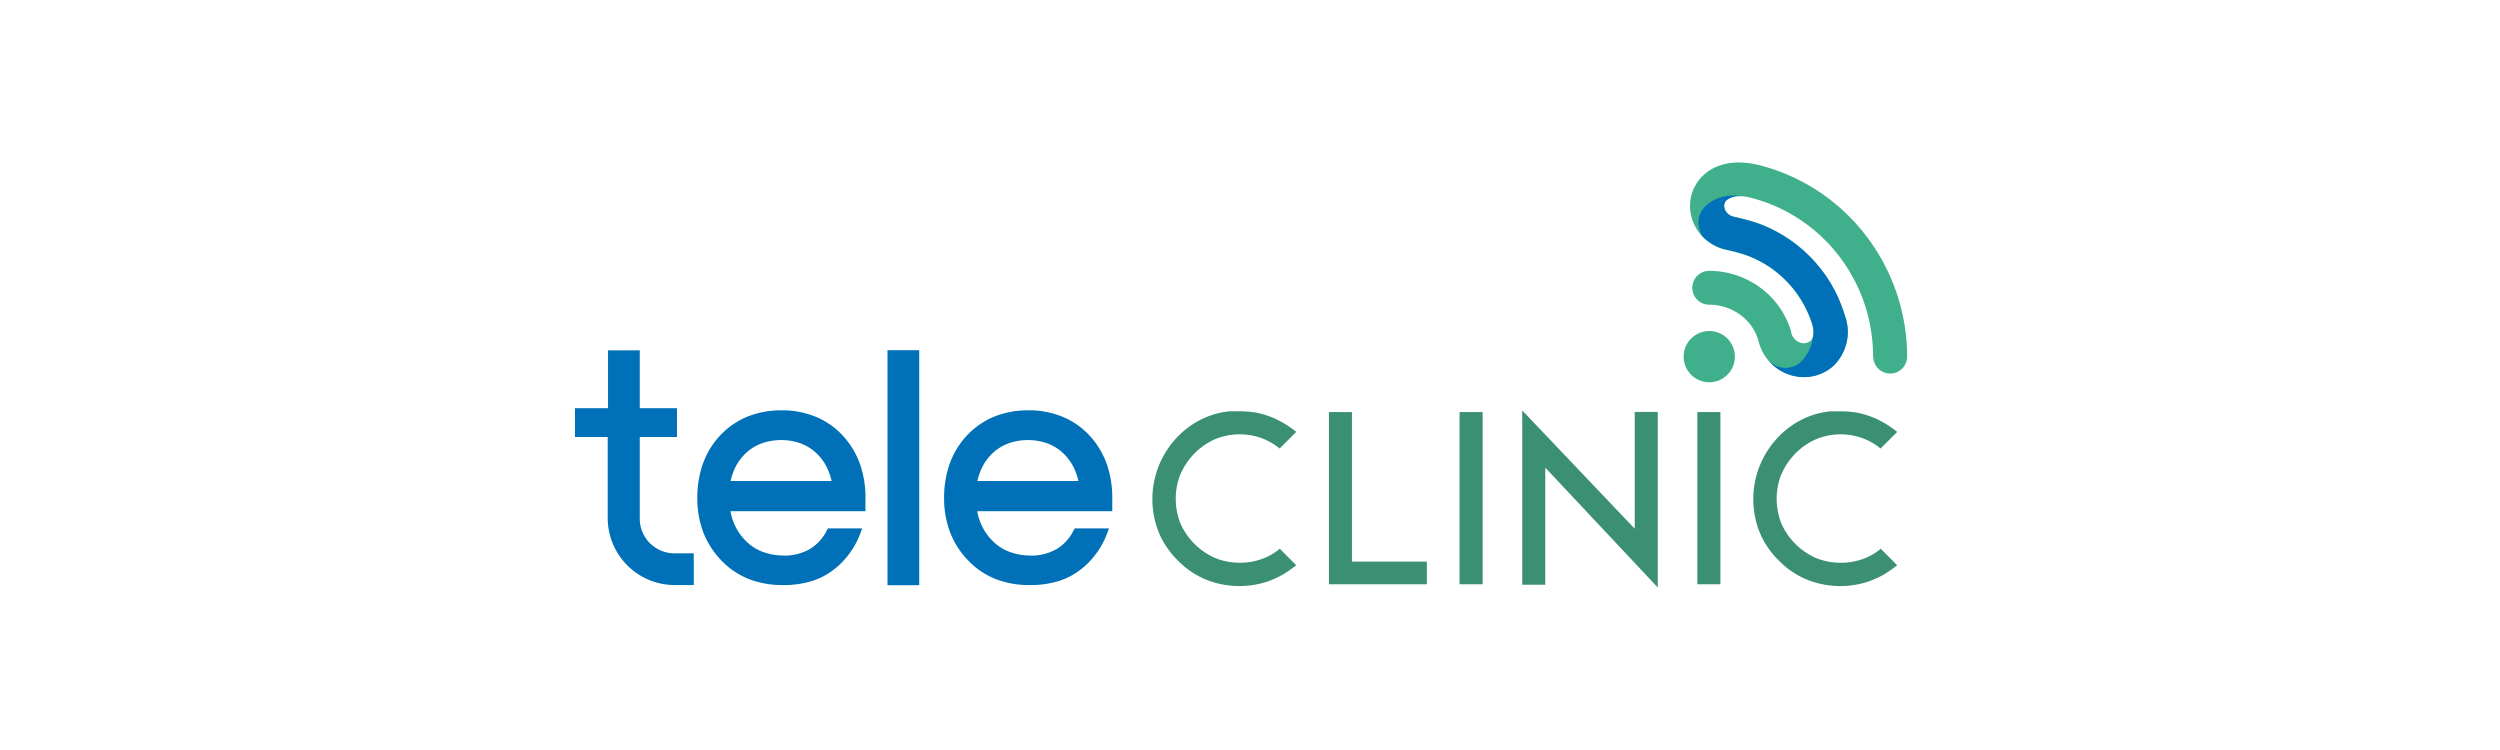 <?xml version="1.0" encoding="UTF-8"?>
<svg xmlns="http://www.w3.org/2000/svg" width="200" height="60" viewBox="0 0 200 60">
  <defs>
    <style>
      .cls-1 {
        fill: #fff;
      }

      .cls-2, .cls-4 {
        fill: #3fb08b;
      }

      .cls-3, .cls-5 {
        fill: #0071b8;
      }

      .cls-3, .cls-4 {
        fill-rule: evenodd;
      }

      .cls-6 {
        fill: #3b8f73;
      }
    </style>
  </defs>
  <g id="Group_7534" data-name="Group 7534" transform="translate(519 -4576)">
    <rect id="Rectangle_2264" data-name="Rectangle 2264" class="cls-1" width="200" height="60" transform="translate(-519 4576)"></rect>
    <g id="Layer_x0020_1" transform="translate(-473 4589.223)">
      <g id="_760993568" transform="translate(0 -0.223)">
        <g id="Group_7238" data-name="Group 7238" transform="translate(88.692 0)">
          <path id="Path_10904" data-name="Path 10904" class="cls-2" d="M6936.408,15.309a1.353,1.353,0,0,0,2.707,0,15.875,15.875,0,0,0-3.222-9.588,15.573,15.573,0,0,0-8.325-5.658h0c-2.294-.644-3.9-.129-4.846.825a3.5,3.5,0,0,0-.851,1.456,3.58,3.58,0,0,0-.051,1.611,3.645,3.645,0,0,0,2.8,2.8l.18.039c.464.116.979.232,1.4.387a8.337,8.337,0,0,1,3.312,2.152,8.637,8.637,0,0,1,2.011,3.415v.013c.181.67.077,1.1-.142,1.289a.924.924,0,0,1-.3.155.839.839,0,0,1-.4.013,1.067,1.067,0,0,1-.837-.863v-.026h0a6.693,6.693,0,0,0-2.461-3.531,6.916,6.916,0,0,0-4.1-1.353,1.353,1.353,0,0,0,0,2.706,4.251,4.251,0,0,1,2.487.812,3.88,3.88,0,0,1,1.457,2.088h0a3.737,3.737,0,0,0,3.016,2.822,3.612,3.612,0,0,0,1.534-.064,3.381,3.381,0,0,0,1.4-.747,3.749,3.749,0,0,0,.954-4.047.179.179,0,0,0-.026-.077,11.274,11.274,0,0,0-7-7.333c-.528-.18-1.121-.335-1.675-.464l-.18-.039a.97.97,0,0,1-.773-.722.585.585,0,0,1,.013-.335.571.571,0,0,1,.154-.271c.322-.322,1.018-.451,2.2-.116h0a12.95,12.95,0,0,1,6.882,4.678,13.155,13.155,0,0,1,2.667,7.952Z" transform="translate(-6921.239 0.223)"></path>
          <path id="Path_10905" data-name="Path 10905" class="cls-3" d="M6981.874,209.187a11.136,11.136,0,0,1,2.629,4.5l.025.077a3.772,3.772,0,0,1-.954,4.047,3.536,3.536,0,0,1-1.4.747,3.692,3.692,0,0,1-3.9-1.4,1.836,1.836,0,0,0,2.835.193,3.7,3.7,0,0,0,.915-2.474,2.161,2.161,0,0,0-.09-.412,8.49,8.49,0,0,0-2.011-3.415,8.624,8.624,0,0,0-3.312-2.152,12.492,12.492,0,0,0-1.4-.387l-.18-.039a3.816,3.816,0,0,1-1.907-1.083c-1.186-2.126,1.25-3.634,3.26-3.157a1.617,1.617,0,0,0-1.328.3.575.575,0,0,0-.154.271.955.955,0,0,0-.013.335.987.987,0,0,0,.773.722l.18.039c.555.129,1.147.284,1.676.464A11.2,11.2,0,0,1,6981.874,209.187Z" transform="translate(-6971.628 -201.503)"></path>
          <path id="Path_10906" data-name="Path 10906" class="cls-4" d="M6884.049,1046a2.049,2.049,0,1,0,2.049,2.049A2.046,2.046,0,0,0,6884.049,1046Z" transform="translate(-6882 -1032.517)"></path>
        </g>
        <path id="Path_10907" data-name="Path 10907" class="cls-5" d="M27.244,1183.8H25V1165h2.539v18.8Zm9.15-2.371a4.121,4.121,0,0,0,2.1-.5,3.6,3.6,0,0,0,1.392-1.508l.09-.168h2.745l-.155.412a6.473,6.473,0,0,1-.915,1.662,6.113,6.113,0,0,1-1.327,1.315,5.5,5.5,0,0,1-1.766.864,7.688,7.688,0,0,1-2.178.283,7.365,7.365,0,0,1-2.771-.5,6.187,6.187,0,0,1-2.217-1.534h0a6.659,6.659,0,0,1-1.4-2.229,7.671,7.671,0,0,1-.464-2.719,8.1,8.1,0,0,1,.451-2.732,6.51,6.51,0,0,1,1.34-2.217h0a6.258,6.258,0,0,1,2.191-1.534,7.232,7.232,0,0,1,2.745-.516,6.994,6.994,0,0,1,2.745.516,6.094,6.094,0,0,1,2.191,1.534h0a6.636,6.636,0,0,1,1.34,2.217,8.046,8.046,0,0,1,.451,2.732v1.07H32.18a4.359,4.359,0,0,0,.387,1.2,4.242,4.242,0,0,0,.9,1.237,3.713,3.713,0,0,0,1.315.825,4.74,4.74,0,0,0,1.637.284Zm-.155-9.24a4.581,4.581,0,0,0-1.546.258,3.674,3.674,0,0,0-1.263.773h0a4.03,4.03,0,0,0-.851,1.134,4.891,4.891,0,0,0-.387,1.108h8.08a4.891,4.891,0,0,0-.387-1.108,4.093,4.093,0,0,0-.851-1.134h0a3.674,3.674,0,0,0-1.263-.773,4.527,4.527,0,0,0-1.546-.258Zm-19.589,9.24a4.121,4.121,0,0,0,2.1-.5,3.6,3.6,0,0,0,1.392-1.508l.09-.168h2.745l-.155.412a6.474,6.474,0,0,1-.915,1.662,6.113,6.113,0,0,1-1.327,1.315,5.5,5.5,0,0,1-1.766.864,7.688,7.688,0,0,1-2.178.283,7.365,7.365,0,0,1-2.771-.5,6.187,6.187,0,0,1-2.217-1.534h0a6.659,6.659,0,0,1-1.4-2.229,7.671,7.671,0,0,1-.464-2.719,8.1,8.1,0,0,1,.451-2.732,6.51,6.51,0,0,1,1.34-2.217h0a6.258,6.258,0,0,1,2.191-1.534,7.232,7.232,0,0,1,2.745-.516,6.994,6.994,0,0,1,2.745.516,6.094,6.094,0,0,1,2.191,1.534h0a6.636,6.636,0,0,1,1.34,2.217,8.046,8.046,0,0,1,.451,2.732v1.07h-10.8a4.359,4.359,0,0,0,.387,1.2,4.242,4.242,0,0,0,.9,1.237,3.713,3.713,0,0,0,1.315.825,4.74,4.74,0,0,0,1.637.284Zm-.155-9.24a4.581,4.581,0,0,0-1.546.258,3.675,3.675,0,0,0-1.263.773h0a4.03,4.03,0,0,0-.851,1.134,4.891,4.891,0,0,0-.387,1.108h8.08a4.89,4.89,0,0,0-.387-1.108,4.093,4.093,0,0,0-.851-1.134h0a3.675,3.675,0,0,0-1.263-.773,4.527,4.527,0,0,0-1.546-.258Zm-13.854-.245H0v-2.307H2.642v-4.627H5.181v4.627H8.158v2.307H5.181v6.534a2.772,2.772,0,0,0,2.771,2.771H9.5v2.539H7.952a5.368,5.368,0,0,1-5.335-5.335v-6.521Z" transform="translate(0 -1149.983)"></path>
        <g id="Group_7239" data-name="Group 7239" transform="translate(46.189 19.837)">
          <path id="Path_10908" data-name="Path 10908" class="cls-6" d="M3590.225,1544a6.443,6.443,0,0,0-1.933.477,6.791,6.791,0,0,0-2.255,1.547,7.17,7.17,0,0,0-1.534,7.642,6.8,6.8,0,0,0,1.534,2.268,6.683,6.683,0,0,0,2.255,1.534,7.16,7.16,0,0,0,4.085.374,6.156,6.156,0,0,0,1.314-.412,6.078,6.078,0,0,0,1.2-.657c.219-.155.425-.3.619-.451l-1.314-1.327a4.587,4.587,0,0,1-1.237.747,5.065,5.065,0,0,1-1.972.374,5.2,5.2,0,0,1-1.959-.374,5.41,5.41,0,0,1-2.784-2.771,5.391,5.391,0,0,1,0-3.944h.013a5.409,5.409,0,0,1,1.121-1.662,5.314,5.314,0,0,1,1.649-1.134,5.157,5.157,0,0,1,3.918,0,5.273,5.273,0,0,1,1.237.747l1.327-1.327c-.18-.155-.387-.3-.606-.451a8.19,8.19,0,0,0-1.2-.657,6.939,6.939,0,0,0-1.3-.412,7.3,7.3,0,0,0-1.4-.129h-.773Z" transform="translate(-3584 -1543.936)"></path>
          <path id="Path_10909" data-name="Path 10909" class="cls-6" d="M4680,1539.129v13.777h7.835v-1.817h-5.993v-11.96Zm10.452,13.777h1.843v-13.777h-1.843Zm5.013-13.906v13.944h1.843v-9.369l9,9.588v-14.047h-1.843v9.343Zm14.009,13.906h1.843v-13.777h-1.843Zm10.7-13.841a6.439,6.439,0,0,0-1.933.477,6.793,6.793,0,0,0-2.255,1.547,7.167,7.167,0,0,0-1.534,7.642,6.791,6.791,0,0,0,1.534,2.268,6.68,6.68,0,0,0,2.255,1.534,7.159,7.159,0,0,0,4.085.374,6.152,6.152,0,0,0,1.314-.412,6.08,6.08,0,0,0,1.2-.657c.219-.155.425-.3.619-.451l-1.314-1.327a4.594,4.594,0,0,1-1.237.748,5.067,5.067,0,0,1-1.972.374,5.2,5.2,0,0,1-1.959-.374,5.411,5.411,0,0,1-2.784-2.771,5.391,5.391,0,0,1,0-3.944h.013a5.4,5.4,0,0,1,1.122-1.662,5.308,5.308,0,0,1,1.649-1.134,5.157,5.157,0,0,1,3.918,0,5.271,5.271,0,0,1,1.237.747l1.328-1.327c-.181-.155-.387-.3-.605-.451a8.206,8.206,0,0,0-1.2-.657,6.936,6.936,0,0,0-1.3-.412,7.3,7.3,0,0,0-1.4-.129h-.773Z" transform="translate(-4665.875 -1539)"></path>
        </g>
      </g>
    </g>
  </g>
</svg>
